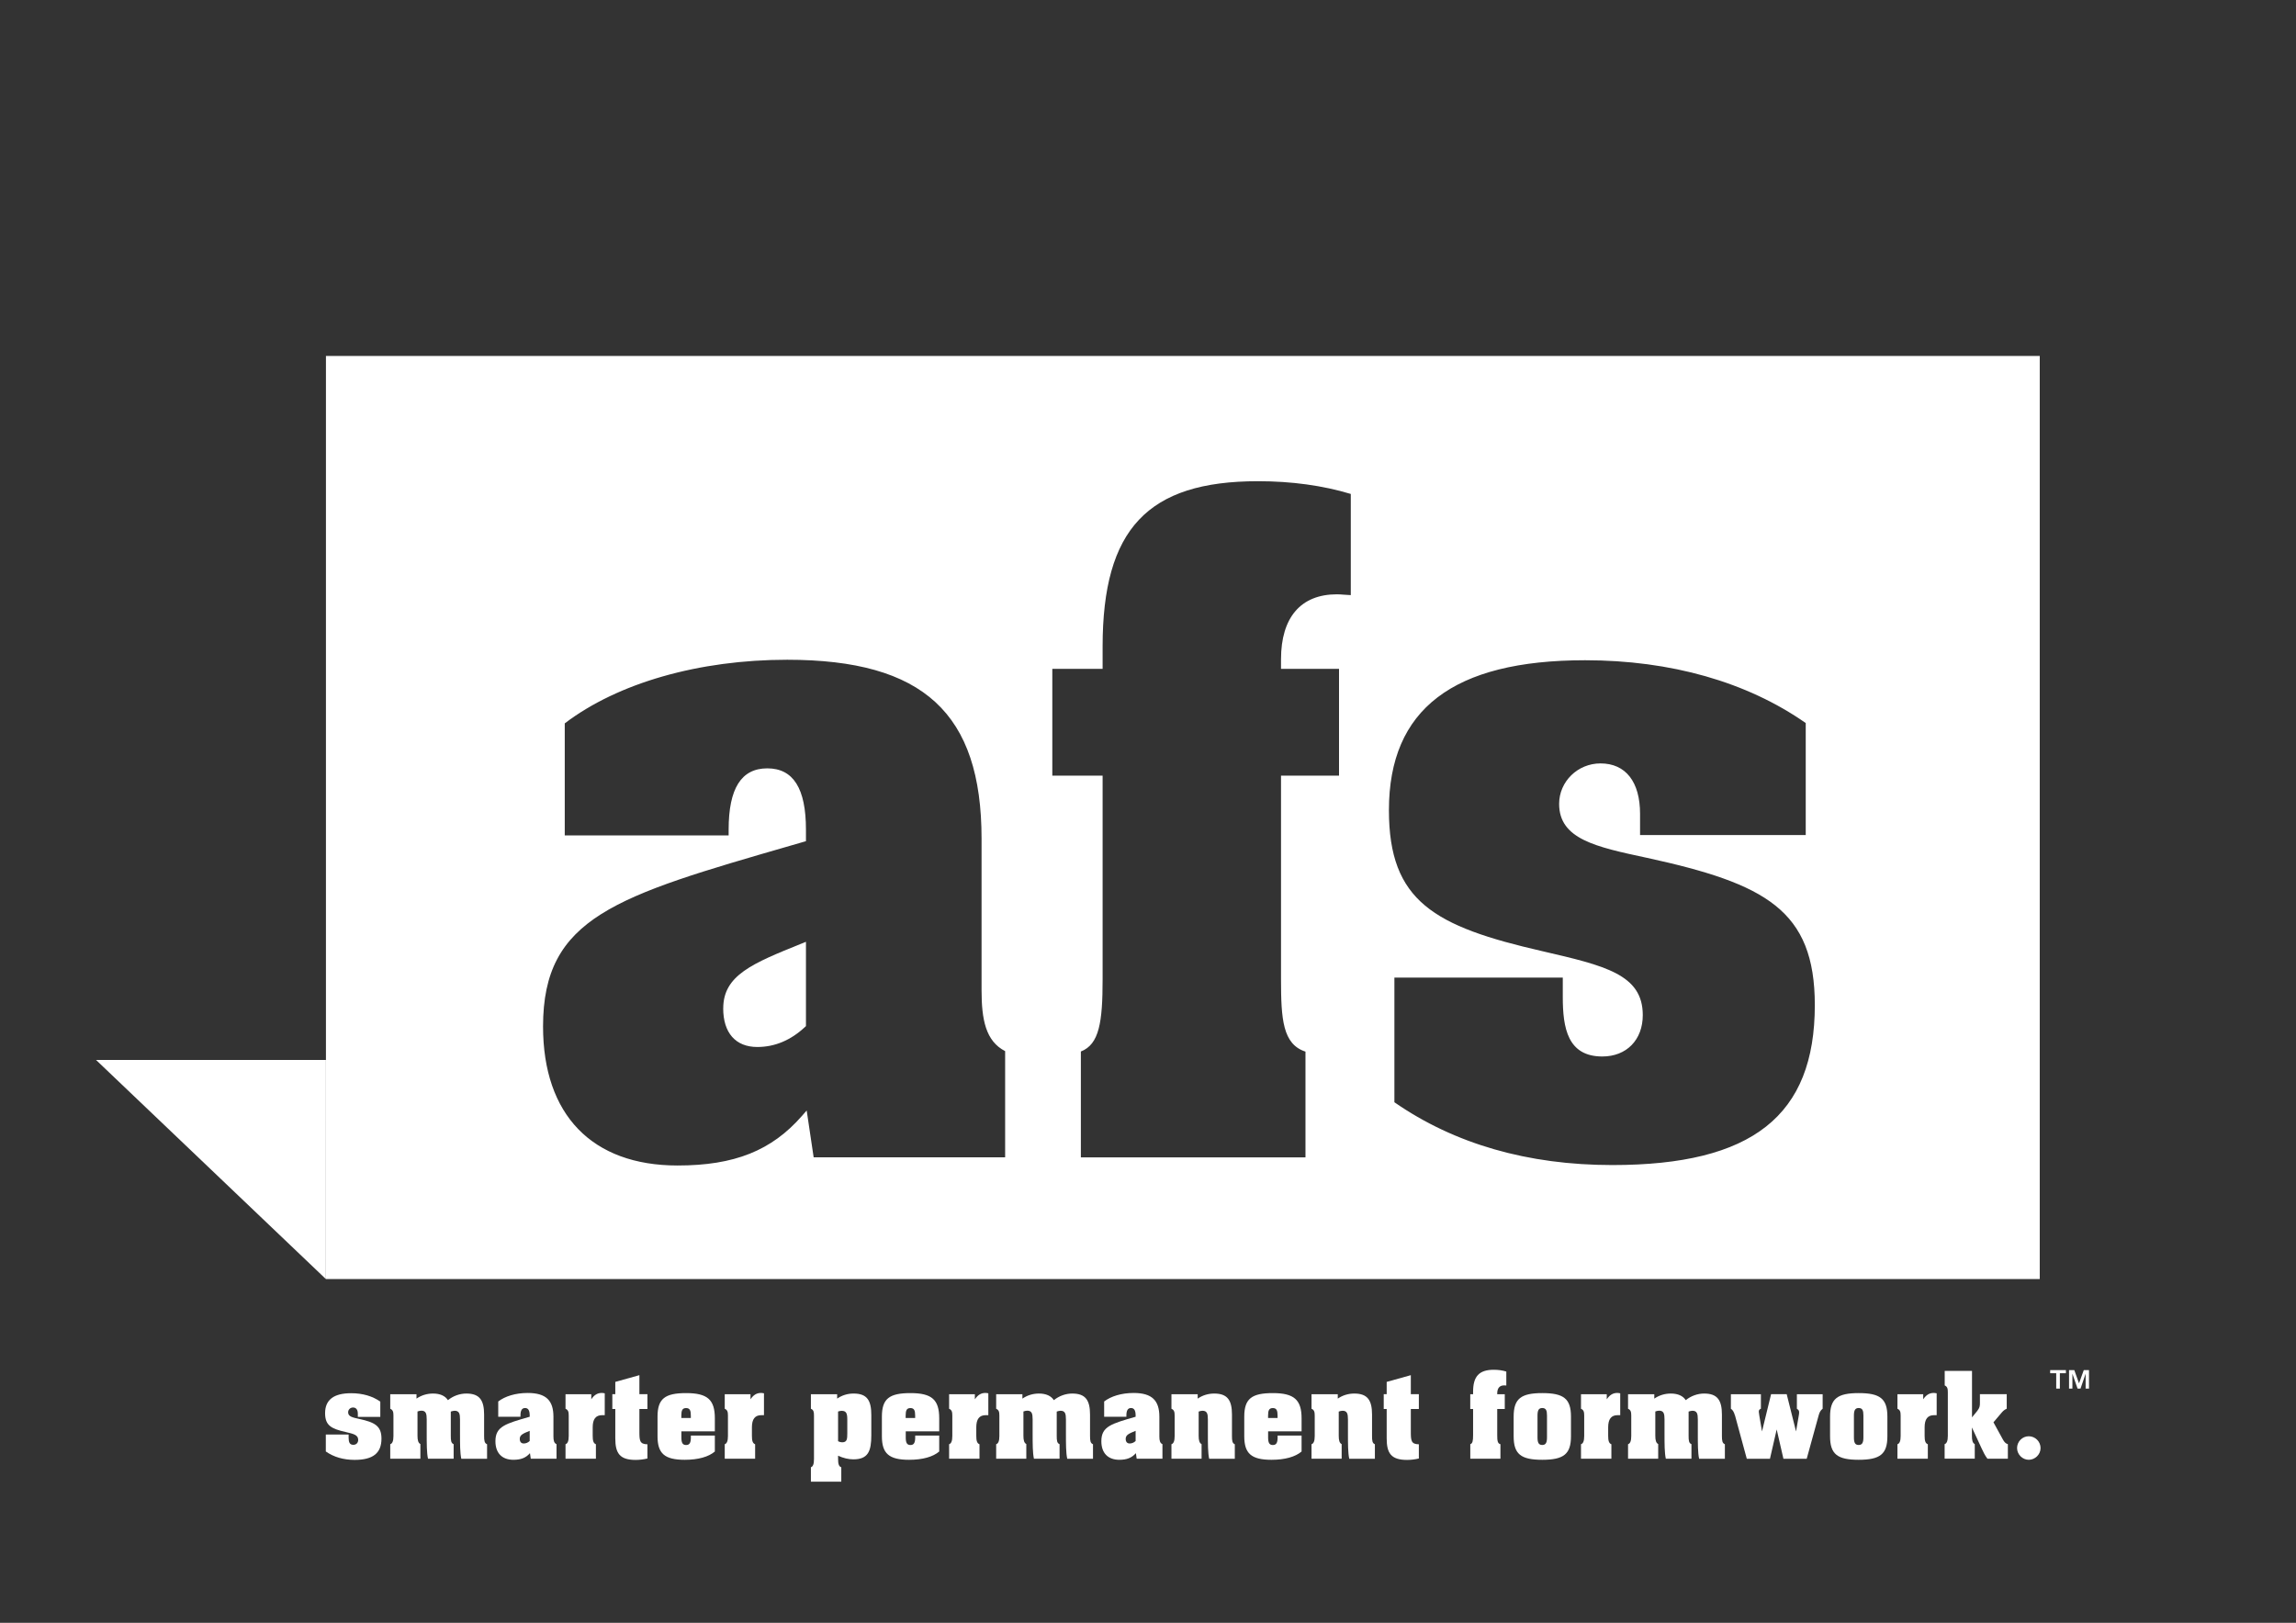 <?xml version="1.0" encoding="UTF-8"?><svg xmlns="http://www.w3.org/2000/svg" viewBox="0 0 566 400"><rect x="0" y="0" width="566" height="400" fill="#333333" stroke="none"/><defs><style>.cls-1{fill:#fff;}</style></defs><g id="Layer_3"><g><path class="cls-1" d="M80.32,353.59h5.62v.73c0,1.14,.23,1.81,1.16,1.81,.73,0,1.2-.5,1.2-1.22,0-1.22-1.14-1.49-3.15-1.95-3.44-.79-5.01-1.57-5.01-4.63,0-3.29,2.13-4.92,6.41-4.92,2.86,0,5.3,.73,7.2,2.07v3.76h-5.54v-.79c0-.99-.44-1.52-1.17-1.52s-1.22,.55-1.22,1.19c0,1.05,1.11,1.28,2.74,1.63,3.73,.82,5.48,1.66,5.48,4.84,0,3.58-2.07,5.25-6.61,5.25-2.77,0-5.16-.7-7.11-2.07v-4.17Z"/><path class="cls-1" d="M103.63,355.98v3.58h-7.43v-3.58c.52-.15,.79-.79,.79-2.01v-5.04c0-.9-.12-1.4-.79-1.69v-3.58h6.47v1.08c1.19-.82,2.59-1.25,4.08-1.25,1.75,0,3,.58,3.67,1.63,1.31-1.05,2.91-1.63,4.55-1.63,3.29,0,4.37,1.69,4.37,5.19v5.24c0,1.19,.09,1.81,.73,2.07v3.58h-6.35c-.32-1.49-.32-3.56-.32-6.24v-3.47c0-1.4-.2-2.13-1.34-2.13-.26,0-.58,.09-.93,.2v5.97c0,1.19,.06,1.81,.7,2.07v3.58h-6.32c-.32-1.49-.32-3.56-.32-6.24v-3.47c0-1.4-.2-2.13-1.34-2.13-.29,0-.61,.09-.93,.2v5.94c0,1.17,.17,1.81,.73,2.1Z"/><path class="cls-1" d="M130.64,358.19c-1.02,1.17-2.27,1.63-4.08,1.63-2.77,0-4.43-1.63-4.43-4.58,0-3.67,2.51-4.31,8.45-6.03v-.29c0-1.25-.35-1.86-1.14-1.86s-1.14,.61-1.14,1.86v.29h-5.48v-3.76c1.66-1.28,4.25-2.1,7.26-2.1,4.58,0,6.35,1.89,6.35,5.86v4.87c0,1.05,.17,1.63,.76,1.89v3.58h-6.35l-.2-1.37Zm-.06-5.51c-1.66,.67-2.45,1.02-2.45,1.98,0,.73,.35,1.14,.99,1.14,.52,0,1.02-.2,1.46-.61v-2.51Z"/><path class="cls-1" d="M146.9,355.98v3.58h-7.49v-3.58c.52-.15,.79-.79,.79-2.01v-5.04c0-.9-.12-1.4-.79-1.69v-3.58h6.35v1.25c.7-1.05,1.51-1.57,2.59-1.57,.17,0,.44,.03,.73,.09v5.39h-.64c-1.6,0-2.33,.99-2.33,3v2.07c0,1.22,.17,1.86,.79,2.1Z"/><path class="cls-1" d="M156.69,359.85c-3.93,0-5.01-1.66-5.01-5.3v-7.26h-.73v-3.64h.73v-3.03l5.94-1.66v4.69h1.98v3.64h-1.98v5.48c0,2.27,.03,3.21,1.98,3.23v3.5c-.96,.23-1.95,.35-2.91,.35Z"/><path class="cls-1" d="M169.14,356.18c.9,0,1.17-.64,1.17-1.89v-.44h5.91v3.93c-1.54,1.31-4.08,2.04-7.43,2.04-4.98,0-6.7-1.57-6.7-5.8v-4.84c0-4.43,1.84-5.8,7.05-5.8,5.27,0,7.08,1.63,7.08,6.21v3.21h-8.25v1.49c0,1.28,.26,1.89,1.17,1.89Zm-1.17-6.67h2.33v-.58c0-1.25-.23-1.86-1.17-1.86s-1.17,.61-1.17,1.86v.58Z"/><path class="cls-1" d="M186.15,355.98v3.58h-7.49v-3.58c.52-.15,.79-.79,.79-2.01v-5.04c0-.9-.12-1.4-.79-1.69v-3.58h6.35v1.25c.7-1.05,1.51-1.57,2.59-1.57,.17,0,.44,.03,.73,.09v5.39h-.64c-1.6,0-2.33,.99-2.33,3v2.07c0,1.22,.17,1.86,.79,2.1Z"/><path class="cls-1" d="M207.39,361.66v3.55h-7.49v-3.55c.52-.15,.76-.82,.76-2.04v-10.69c0-.9-.09-1.4-.76-1.69v-3.58h6.47v1.08c1.19-.82,2.56-1.25,4.05-1.25,3.41,0,4.37,1.78,4.37,5.33v4.95c0,3.9-.76,5.94-4.43,5.94-1.14,0-2.48-.29-3.76-.9v.76c0,1.25,.17,1.89,.79,2.1Zm-.79-6.41c.35,.17,.67,.26,.99,.26,1.22,0,1.28-.79,1.28-2.19v-3.47c0-1.4-.23-2.1-1.37-2.1-.29,0-.58,.06-.9,.17v7.31Z"/><path class="cls-1" d="M224.44,356.18c.9,0,1.17-.64,1.17-1.89v-.44h5.92v3.93c-1.54,1.31-4.08,2.04-7.43,2.04-4.98,0-6.7-1.57-6.7-5.8v-4.84c0-4.43,1.84-5.8,7.05-5.8,5.27,0,7.08,1.63,7.08,6.21v3.21h-8.25v1.49c0,1.28,.26,1.89,1.17,1.89Zm-1.17-6.67h2.33v-.58c0-1.25-.23-1.86-1.17-1.86s-1.17,.61-1.17,1.86v.58Z"/><path class="cls-1" d="M241.46,355.98v3.58h-7.49v-3.58c.52-.15,.79-.79,.79-2.01v-5.04c0-.9-.12-1.4-.79-1.69v-3.58h6.35v1.25c.7-1.05,1.52-1.57,2.59-1.57,.17,0,.44,.03,.73,.09v5.39h-.64c-1.6,0-2.33,.99-2.33,3v2.07c0,1.22,.17,1.86,.79,2.1Z"/><path class="cls-1" d="M253,355.98v3.58h-7.43v-3.58c.52-.15,.79-.79,.79-2.01v-5.04c0-.9-.12-1.4-.79-1.69v-3.58h6.47v1.08c1.19-.82,2.59-1.25,4.08-1.25,1.75,0,3,.58,3.67,1.63,1.31-1.05,2.91-1.63,4.55-1.63,3.29,0,4.37,1.69,4.37,5.19v5.24c0,1.19,.09,1.81,.73,2.07v3.58h-6.35c-.32-1.49-.32-3.56-.32-6.24v-3.47c0-1.4-.2-2.13-1.34-2.13-.26,0-.58,.09-.93,.2v5.97c0,1.19,.06,1.81,.7,2.07v3.58h-6.32c-.32-1.49-.32-3.56-.32-6.24v-3.47c0-1.4-.2-2.13-1.34-2.13-.29,0-.61,.09-.93,.2v5.94c0,1.17,.17,1.81,.73,2.1Z"/><path class="cls-1" d="M280.01,358.19c-1.02,1.17-2.27,1.63-4.08,1.63-2.77,0-4.43-1.63-4.43-4.58,0-3.67,2.51-4.31,8.45-6.03v-.29c0-1.25-.35-1.86-1.14-1.86s-1.14,.61-1.14,1.86v.29h-5.48v-3.76c1.66-1.28,4.25-2.1,7.26-2.1,4.58,0,6.35,1.89,6.35,5.86v4.87c0,1.05,.17,1.63,.76,1.89v3.58h-6.35l-.2-1.37Zm-.06-5.51c-1.66,.67-2.45,1.02-2.45,1.98,0,.73,.35,1.14,.99,1.14,.52,0,1.02-.2,1.46-.61v-2.51Z"/><path class="cls-1" d="M296.21,355.98v3.58h-7.43v-3.58c.52-.15,.79-.79,.79-2.01v-5.04c0-.9-.12-1.4-.79-1.69v-3.58h6.47v1.08c1.19-.82,2.59-1.25,4.08-1.25,3.29,0,4.37,1.69,4.37,5.19v5.24c0,1.19,.06,1.81,.7,2.07v3.58h-6.32c-.32-1.49-.32-3.56-.32-6.24v-3.47c0-1.4-.2-2.13-1.34-2.13-.29,0-.61,.09-.93,.2v5.94c0,1.17,.17,1.81,.73,2.1Z"/><path class="cls-1" d="M313.78,356.18c.9,0,1.17-.64,1.17-1.89v-.44h5.91v3.93c-1.54,1.31-4.08,2.04-7.43,2.04-4.98,0-6.7-1.57-6.7-5.8v-4.84c0-4.43,1.84-5.8,7.05-5.8s7.08,1.63,7.08,6.21v3.21h-8.25v1.49c0,1.28,.26,1.89,1.17,1.89Zm-1.17-6.67h2.33v-.58c0-1.25-.23-1.86-1.17-1.86s-1.17,.61-1.17,1.86v.58Z"/><path class="cls-1" d="M330.74,355.98v3.58h-7.43v-3.58c.52-.15,.79-.79,.79-2.01v-5.04c0-.9-.12-1.4-.79-1.69v-3.58h6.47v1.08c1.19-.82,2.59-1.25,4.08-1.25,3.29,0,4.37,1.69,4.37,5.19v5.24c0,1.19,.06,1.81,.7,2.07v3.58h-6.32c-.32-1.49-.32-3.56-.32-6.24v-3.47c0-1.4-.2-2.13-1.34-2.13-.29,0-.61,.09-.93,.2v5.94c0,1.17,.17,1.81,.73,2.1Z"/><path class="cls-1" d="M346.85,359.85c-3.93,0-5.01-1.66-5.01-5.3v-7.26h-.73v-3.64h.73v-3.03l5.95-1.66v4.69h1.98v3.64h-1.98v5.48c0,2.27,.03,3.21,1.98,3.23v3.5c-.96,.23-1.95,.35-2.91,.35Z"/><path class="cls-1" d="M362.44,355.98c.58-.17,.7-.84,.7-2.24v-6.44h-.7v-3.64h.7v-.61c0-3.76,1.46-5.42,5.1-5.42,1.11,0,2.16,.15,3.09,.44v3.44c-.23,0-.41-.03-.55-.03-1.11,0-1.69,.7-1.69,1.98v.2h1.86v3.64h-1.86v6.44c0,1.4,.09,2.07,.79,2.24v3.58h-7.43v-3.58Z"/><path class="cls-1" d="M387.27,354.02c0,4.4-1.78,5.8-7.08,5.8-5.27,0-7.05-1.4-7.05-5.8v-4.84c0-4.4,1.78-5.8,7.05-5.8,5.27,0,7.08,1.37,7.08,5.8v4.84Zm-7.08-6.96c-.9,0-1.17,.61-1.17,1.86v5.36c0,1.28,.26,1.89,1.17,1.89s1.17-.64,1.17-1.89v-5.36c0-1.25-.23-1.86-1.17-1.86Z"/><path class="cls-1" d="M397.23,355.98v3.58h-7.49v-3.58c.52-.15,.79-.79,.79-2.01v-5.04c0-.9-.12-1.4-.79-1.69v-3.58h6.35v1.25c.7-1.05,1.52-1.57,2.59-1.57,.17,0,.44,.03,.73,.09v5.39h-.64c-1.6,0-2.33,.99-2.33,3v2.07c0,1.22,.17,1.86,.79,2.1Z"/><path class="cls-1" d="M408.77,355.98v3.58h-7.43v-3.58c.52-.15,.79-.79,.79-2.01v-5.04c0-.9-.12-1.4-.79-1.69v-3.58h6.47v1.08c1.19-.82,2.59-1.25,4.08-1.25,1.75,0,3,.58,3.67,1.63,1.31-1.05,2.91-1.63,4.55-1.63,3.29,0,4.37,1.69,4.37,5.19v5.24c0,1.19,.09,1.81,.73,2.07v3.58h-6.35c-.32-1.49-.32-3.56-.32-6.24v-3.47c0-1.4-.2-2.13-1.34-2.13-.26,0-.58,.09-.93,.2v5.97c0,1.19,.06,1.81,.7,2.07v3.58h-6.32c-.32-1.49-.32-3.56-.32-6.24v-3.47c0-1.4-.2-2.13-1.34-2.13-.29,0-.61,.09-.93,.2v5.94c0,1.17,.17,1.81,.73,2.1Z"/><path class="cls-1" d="M427.68,348.87c-.23-.84-.58-1.4-.99-1.63v-3.58h7.4v3.58c-.35,.12-.52,.32-.52,.73,0,.06,.03,.38,.12,.9l.67,3.96,2.24-9.18h3.85l2.3,9.18,.7-4.05c.06-.35,.06-.55,.06-.61,0-.44-.09-.64-.55-.93v-3.58h6.35v3.58c-.52,.38-.79,.9-.99,1.66l-2.94,10.67h-5.74l-1.66-7.23-1.66,7.23h-5.71l-2.91-10.69Z"/><path class="cls-1" d="M465.27,354.02c0,4.4-1.78,5.8-7.08,5.8-5.27,0-7.05-1.4-7.05-5.8v-4.84c0-4.4,1.78-5.8,7.05-5.8,5.27,0,7.08,1.37,7.08,5.8v4.84Zm-7.08-6.96c-.9,0-1.17,.61-1.17,1.86v5.36c0,1.28,.26,1.89,1.17,1.89s1.17-.64,1.17-1.89v-5.36c0-1.25-.23-1.86-1.17-1.86Z"/><path class="cls-1" d="M475.24,355.98v3.58h-7.49v-3.58c.52-.15,.79-.79,.79-2.01v-5.04c0-.9-.12-1.4-.79-1.69v-3.58h6.35v1.25c.7-1.05,1.52-1.57,2.59-1.57,.17,0,.44,.03,.73,.09v5.39h-.64c-1.6,0-2.33,.99-2.33,3v2.07c0,1.22,.17,1.86,.79,2.1Z"/><path class="cls-1" d="M479.4,341.49v-3.58h6.73v11.45l1.28-1.57c.64-.79,.67-1.31,.67-1.95v-2.19h6.61v3.58c-.41,.17-.79,.44-1.17,.87l-2.1,2.48,2.33,4.25c.35,.64,.73,1.02,1.22,1.14v3.58h-5.04c-.61-.79-1.02-1.66-1.43-2.54l-2.39-5.16v2.01c0,1.17,.15,1.81,.7,2.1v3.58h-7.43v-3.58c.52-.15,.79-.82,.79-2.04v-10.75c0-.9-.12-1.4-.79-1.69Z"/><path class="cls-1" d="M500.12,354.02c1.6,0,2.91,1.31,2.91,2.91s-1.37,2.89-2.91,2.89-2.88-1.31-2.88-2.89,1.28-2.91,2.88-2.91Z"/></g><polygon class="cls-1" points="80.34 315.28 23.68 261.27 80.35 261.27 80.34 315.28"/><path class="cls-1" d="M178.28,248.54c0,6.06,3.07,9.53,8.41,9.53,4.29,0,8.23-1.65,11.73-4.91l.26-.24v-20.78l-1.11,.45c-12.02,4.85-19.28,7.78-19.28,15.95Z"/><path class="cls-1" d="M80.35,87.73v227.54H502.83V87.73H80.35Zm167.44,197.54h-47.21l-1.72-11.55-1.15,1.32c-7.5,8.58-16.68,12.24-30.68,12.24-21.08,0-33.16-12.49-33.16-34.28,0-26.93,17.93-32.11,61.25-44.63l3.56-1.03v-2.84c0-10.17-3.12-15.11-9.53-15.11s-9.53,4.94-9.53,15.11v1.42h-40.4v-27.62c13.11-9.97,33.07-15.68,54.84-15.68,33.58,0,47.91,13.19,47.91,44.11v37.32c0,7.23,1,12.57,5.81,15.04v26.17Zm85.21-138.58c-.64-.02-1.21-.07-1.74-.11-.62-.05-1.18-.09-1.7-.09-8.88,0-13.77,5.69-13.77,16.01v2.37h14.3v26.32h-14.3v50.2c0,9.82,.42,16.01,6.03,17.82v26.07h-55.37v-26.1c4.54-1.76,5.36-7.24,5.36-17.79v-50.2h-12.4v-26.32h12.4v-5.5c0-28.95,11.1-40.76,38.3-40.76,8.29,0,15.99,1.06,22.88,3.14v24.95Zm64.46,140.48c-20.84,0-38.91-5.21-53.72-15.48v-30.73h41.51v4.78c0,7.62,1.18,14.67,9.75,14.67,5.97,0,9.97-4.1,9.97-10.2,0-10.02-9.3-12.18-24.77-15.76-26.66-6.1-37.81-12.28-37.81-34.75,0-24.87,15.82-36.96,48.36-36.96,21.11,0,39.91,5.35,54.39,15.48v27.6h-40.84v-5.22c0-7.9-3.55-12.43-9.75-12.43-5.62,0-10.2,4.47-10.2,9.97,0,8.67,9.01,10.6,21.49,13.27l.16,.03c29.18,6.38,41.38,12.84,41.38,36.31,0,27.26-15.4,39.42-49.92,39.42Z"/></g><g id="Layer_2"><path class="cls-1" d="M505.4,338.48v-.76h3.88v.76h-1.49v3.79h-.9v-3.79h-1.49Zm5.95-.76l1.16,3.25,1.17-3.25h1.29v4.55h-.83v-3.67l-1.26,3.67h-.73l-1.27-3.67v3.67h-.83v-4.55h1.3Z"/></g></svg>